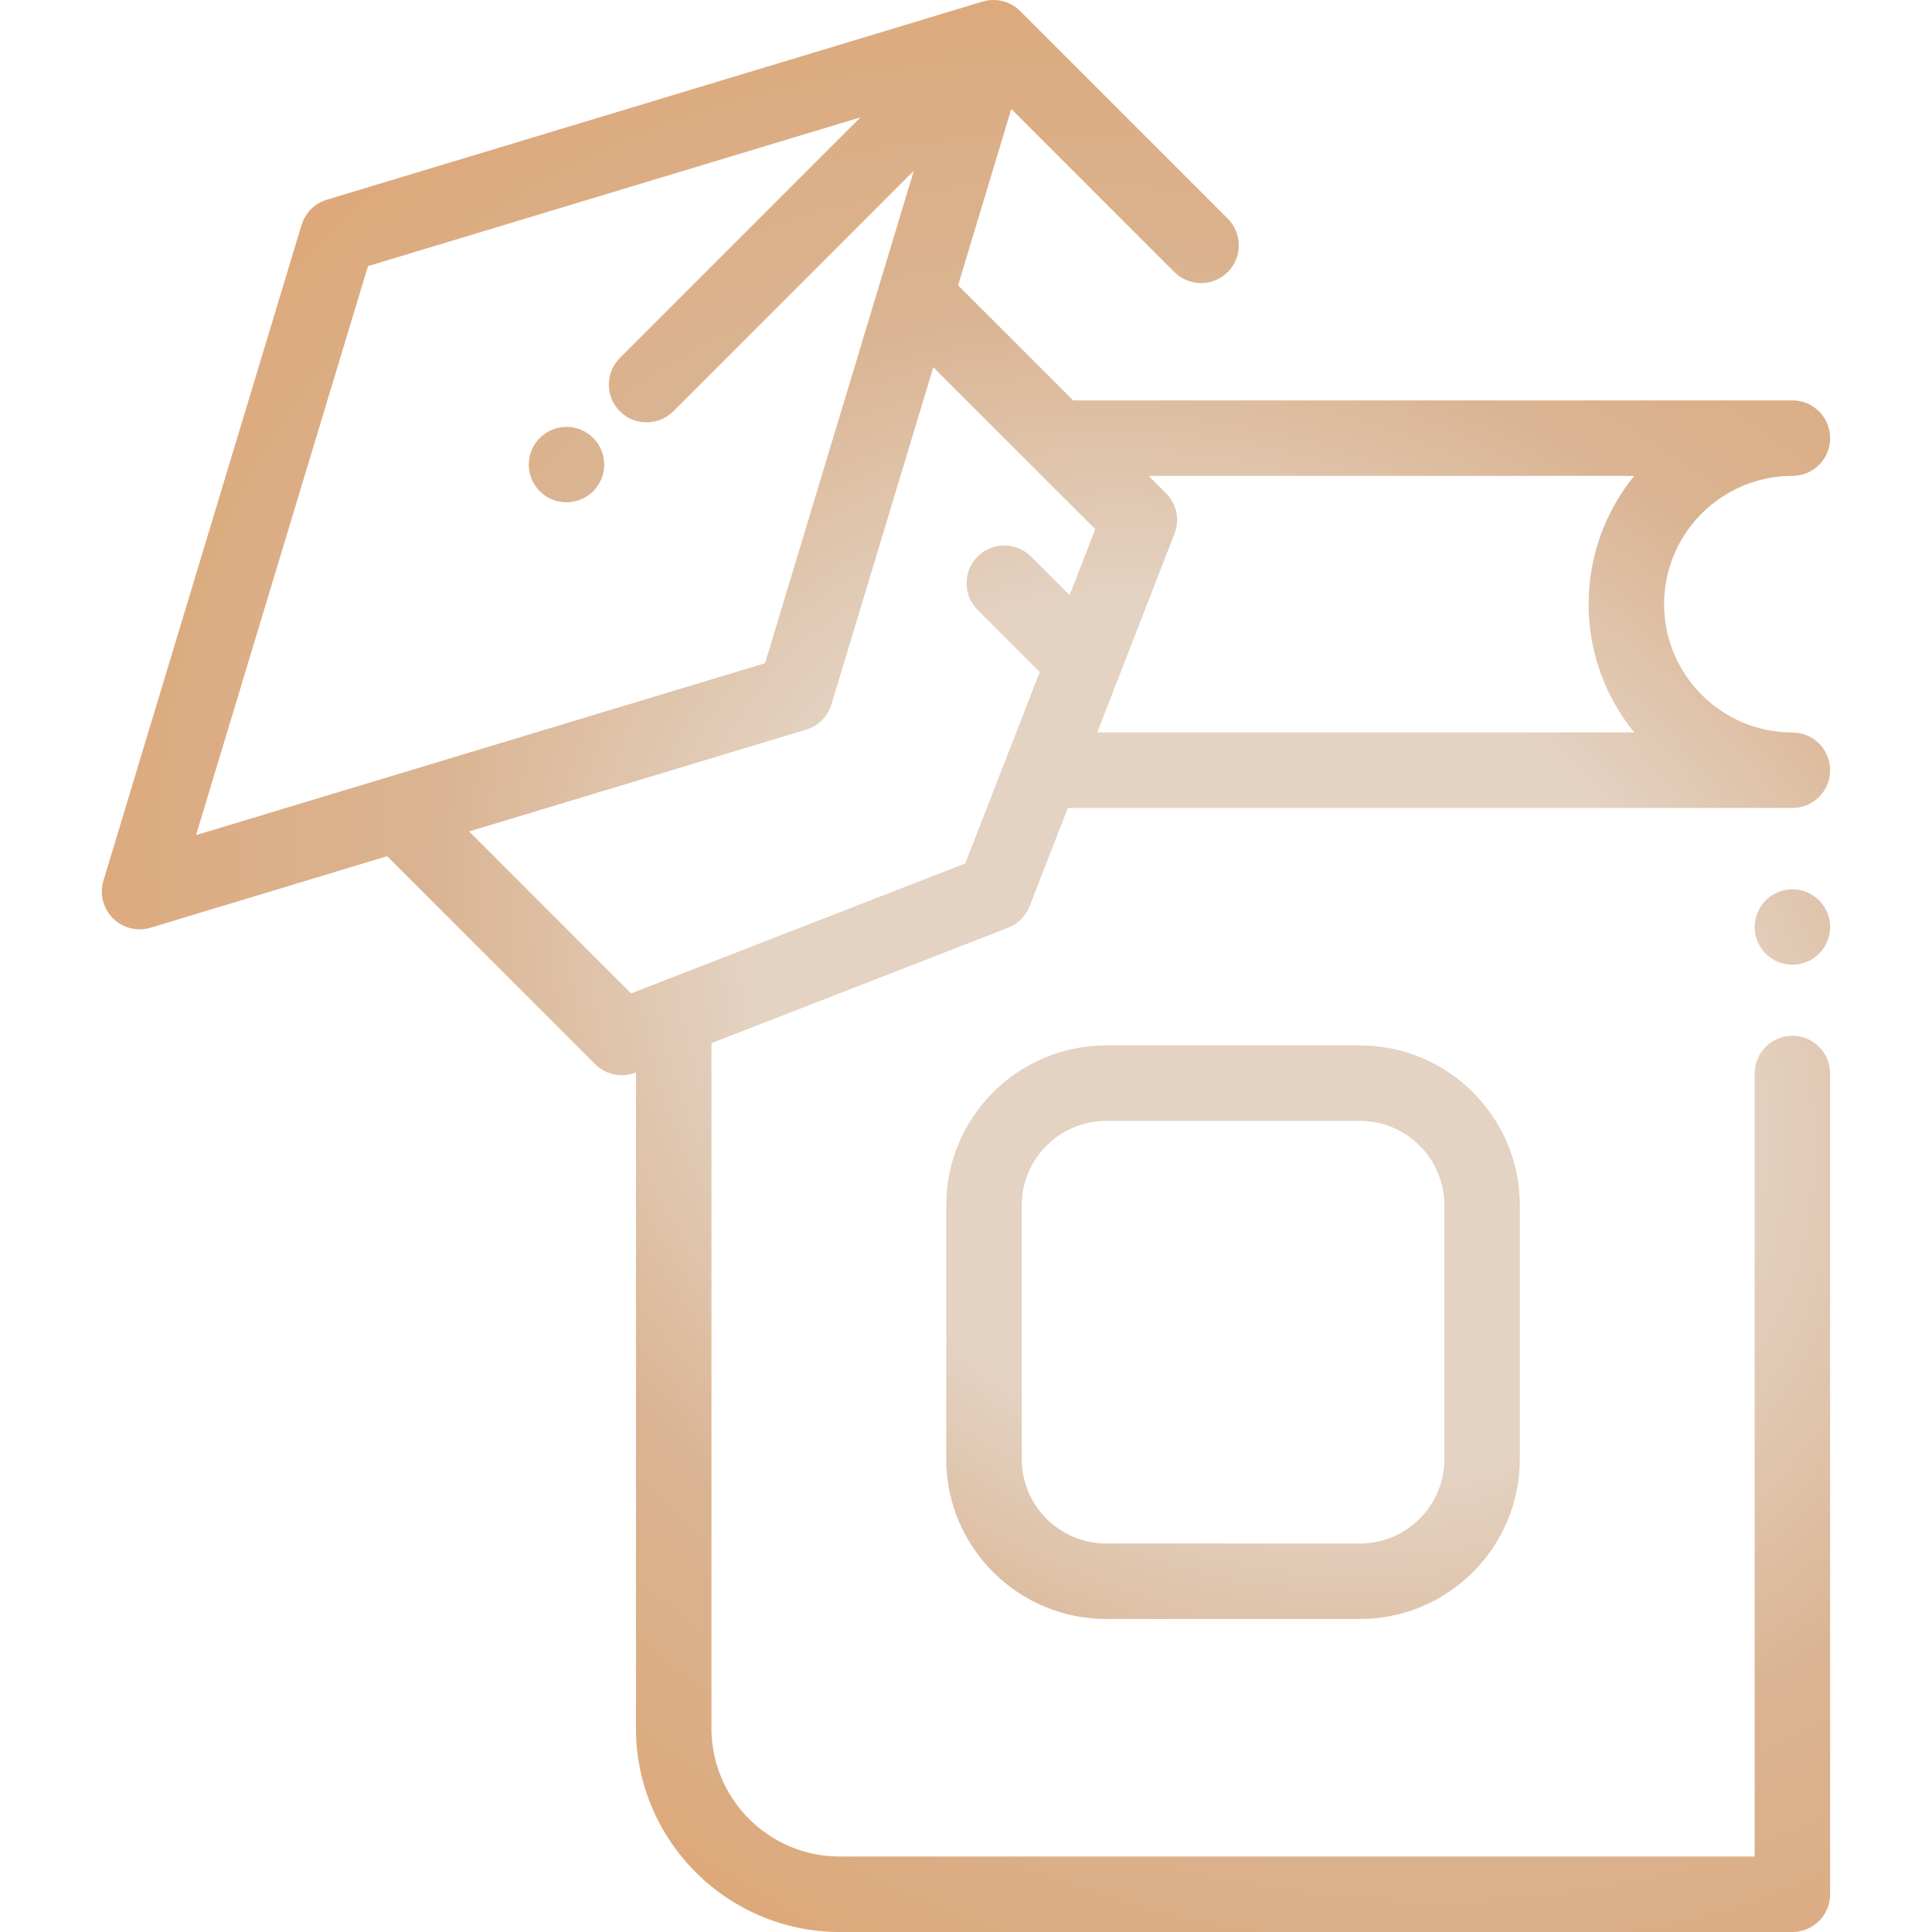 <svg width="48" height="48" viewBox="0 0 48 48" fill="none" xmlns="http://www.w3.org/2000/svg">
<path fill-rule="evenodd" clip-rule="evenodd" d="M25.58 22.516C25.485 22.761 25.291 22.955 25.046 23.05L17.676 25.917V42.937C17.676 44.695 19.105 46.125 20.863 46.125H43.594V26.671C43.594 26.153 44.014 25.734 44.532 25.734C45.049 25.734 45.469 26.153 45.469 26.671V47.062C45.469 47.58 45.049 48 44.532 48H20.863C18.072 48 15.8 45.729 15.8 42.937V26.646L15.789 26.65C15.678 26.693 15.563 26.714 15.449 26.714C15.205 26.714 14.965 26.619 14.786 26.439L9.619 21.272L3.739 23.049C3.65 23.076 3.558 23.089 3.468 23.089C3.223 23.089 2.983 22.993 2.805 22.814C2.561 22.57 2.47 22.211 2.57 21.88L7.492 5.588C7.583 5.288 7.818 5.053 8.119 4.962L24.411 0.04C24.731 -0.056 25.092 0.022 25.345 0.274L30.503 5.433C30.869 5.799 30.869 6.393 30.503 6.759C30.137 7.125 29.544 7.125 29.177 6.759L25.126 2.708L23.803 7.089L26.663 9.948H44.532C45.05 9.948 45.469 10.368 45.469 10.886C45.469 11.404 45.05 11.823 44.532 11.823C42.774 11.823 41.344 13.253 41.344 15.011C41.344 16.768 42.774 18.198 44.532 18.198C45.05 18.198 45.469 18.618 45.469 19.136C45.469 19.654 45.05 20.073 44.532 20.073H26.53L25.58 22.516ZM27.797 16.816L27.795 16.821L27.26 18.198H40.601C39.894 17.328 39.469 16.218 39.469 15.011C39.469 13.804 39.894 12.694 40.601 11.823H28.538L28.97 12.256C29.233 12.518 29.316 12.912 29.181 13.258L27.797 16.816ZM9.142 6.612L4.871 20.748L19.008 16.477L22.704 4.241L16.727 10.219C16.544 10.402 16.304 10.493 16.064 10.493C15.824 10.493 15.584 10.402 15.401 10.219C15.035 9.852 15.035 9.259 15.401 8.893L21.379 2.915L9.142 6.612ZM11.655 20.657L15.679 24.681L23.982 21.452L25.832 16.697L24.288 15.153C23.922 14.787 23.922 14.193 24.288 13.827C24.654 13.461 25.248 13.461 25.614 13.827L26.574 14.787L27.212 13.149L23.188 9.125L20.657 17.5C20.566 17.801 20.331 18.036 20.031 18.127L11.655 20.657ZM44.532 22.094C44.779 22.094 45.02 22.194 45.195 22.368C45.369 22.543 45.469 22.785 45.469 23.031C45.469 23.278 45.369 23.52 45.195 23.694C45.02 23.868 44.779 23.969 44.532 23.969C44.285 23.969 44.044 23.868 43.869 23.694C43.695 23.52 43.594 23.278 43.594 23.031C43.594 22.785 43.695 22.543 43.869 22.368C44.044 22.194 44.285 22.094 44.532 22.094ZM33.788 25.973H27.482C25.292 25.973 23.509 27.755 23.509 29.945V36.251C23.509 38.441 25.292 40.223 27.482 40.223H33.788C35.978 40.223 37.76 38.441 37.76 36.251V29.945C37.76 27.755 35.978 25.973 33.788 25.973ZM35.885 36.251C35.885 37.407 34.944 38.348 33.788 38.348H27.482C26.326 38.348 25.385 37.407 25.385 36.251V29.945C25.385 28.789 26.326 27.848 27.482 27.848H33.788C34.944 27.848 35.885 28.788 35.885 29.945V36.251ZM14.075 10.605C14.321 10.605 14.563 10.705 14.738 10.88C14.912 11.055 15.012 11.296 15.012 11.542C15.012 11.79 14.912 12.031 14.738 12.206C14.563 12.38 14.321 12.479 14.075 12.479C13.827 12.479 13.585 12.38 13.412 12.206C13.237 12.031 13.137 11.79 13.137 11.542C13.137 11.296 13.237 11.054 13.412 10.88C13.586 10.705 13.827 10.605 14.075 10.605Z" fill="url(#paint0_angular)"/>
<defs>
<radialGradient id="paint0_angular" cx="0" cy="0" r="1" gradientUnits="userSpaceOnUse" gradientTransform="translate(30.914 25.953) rotate(122.059) scale(27.354 34.579)">
<stop offset="0.373" stop-color="#E4D2C2"/>
<stop offset="0.617" stop-color="#DAB492"/>
<stop offset="1" stop-color="#DEA573"/>
</radialGradient>
</defs>
</svg>

